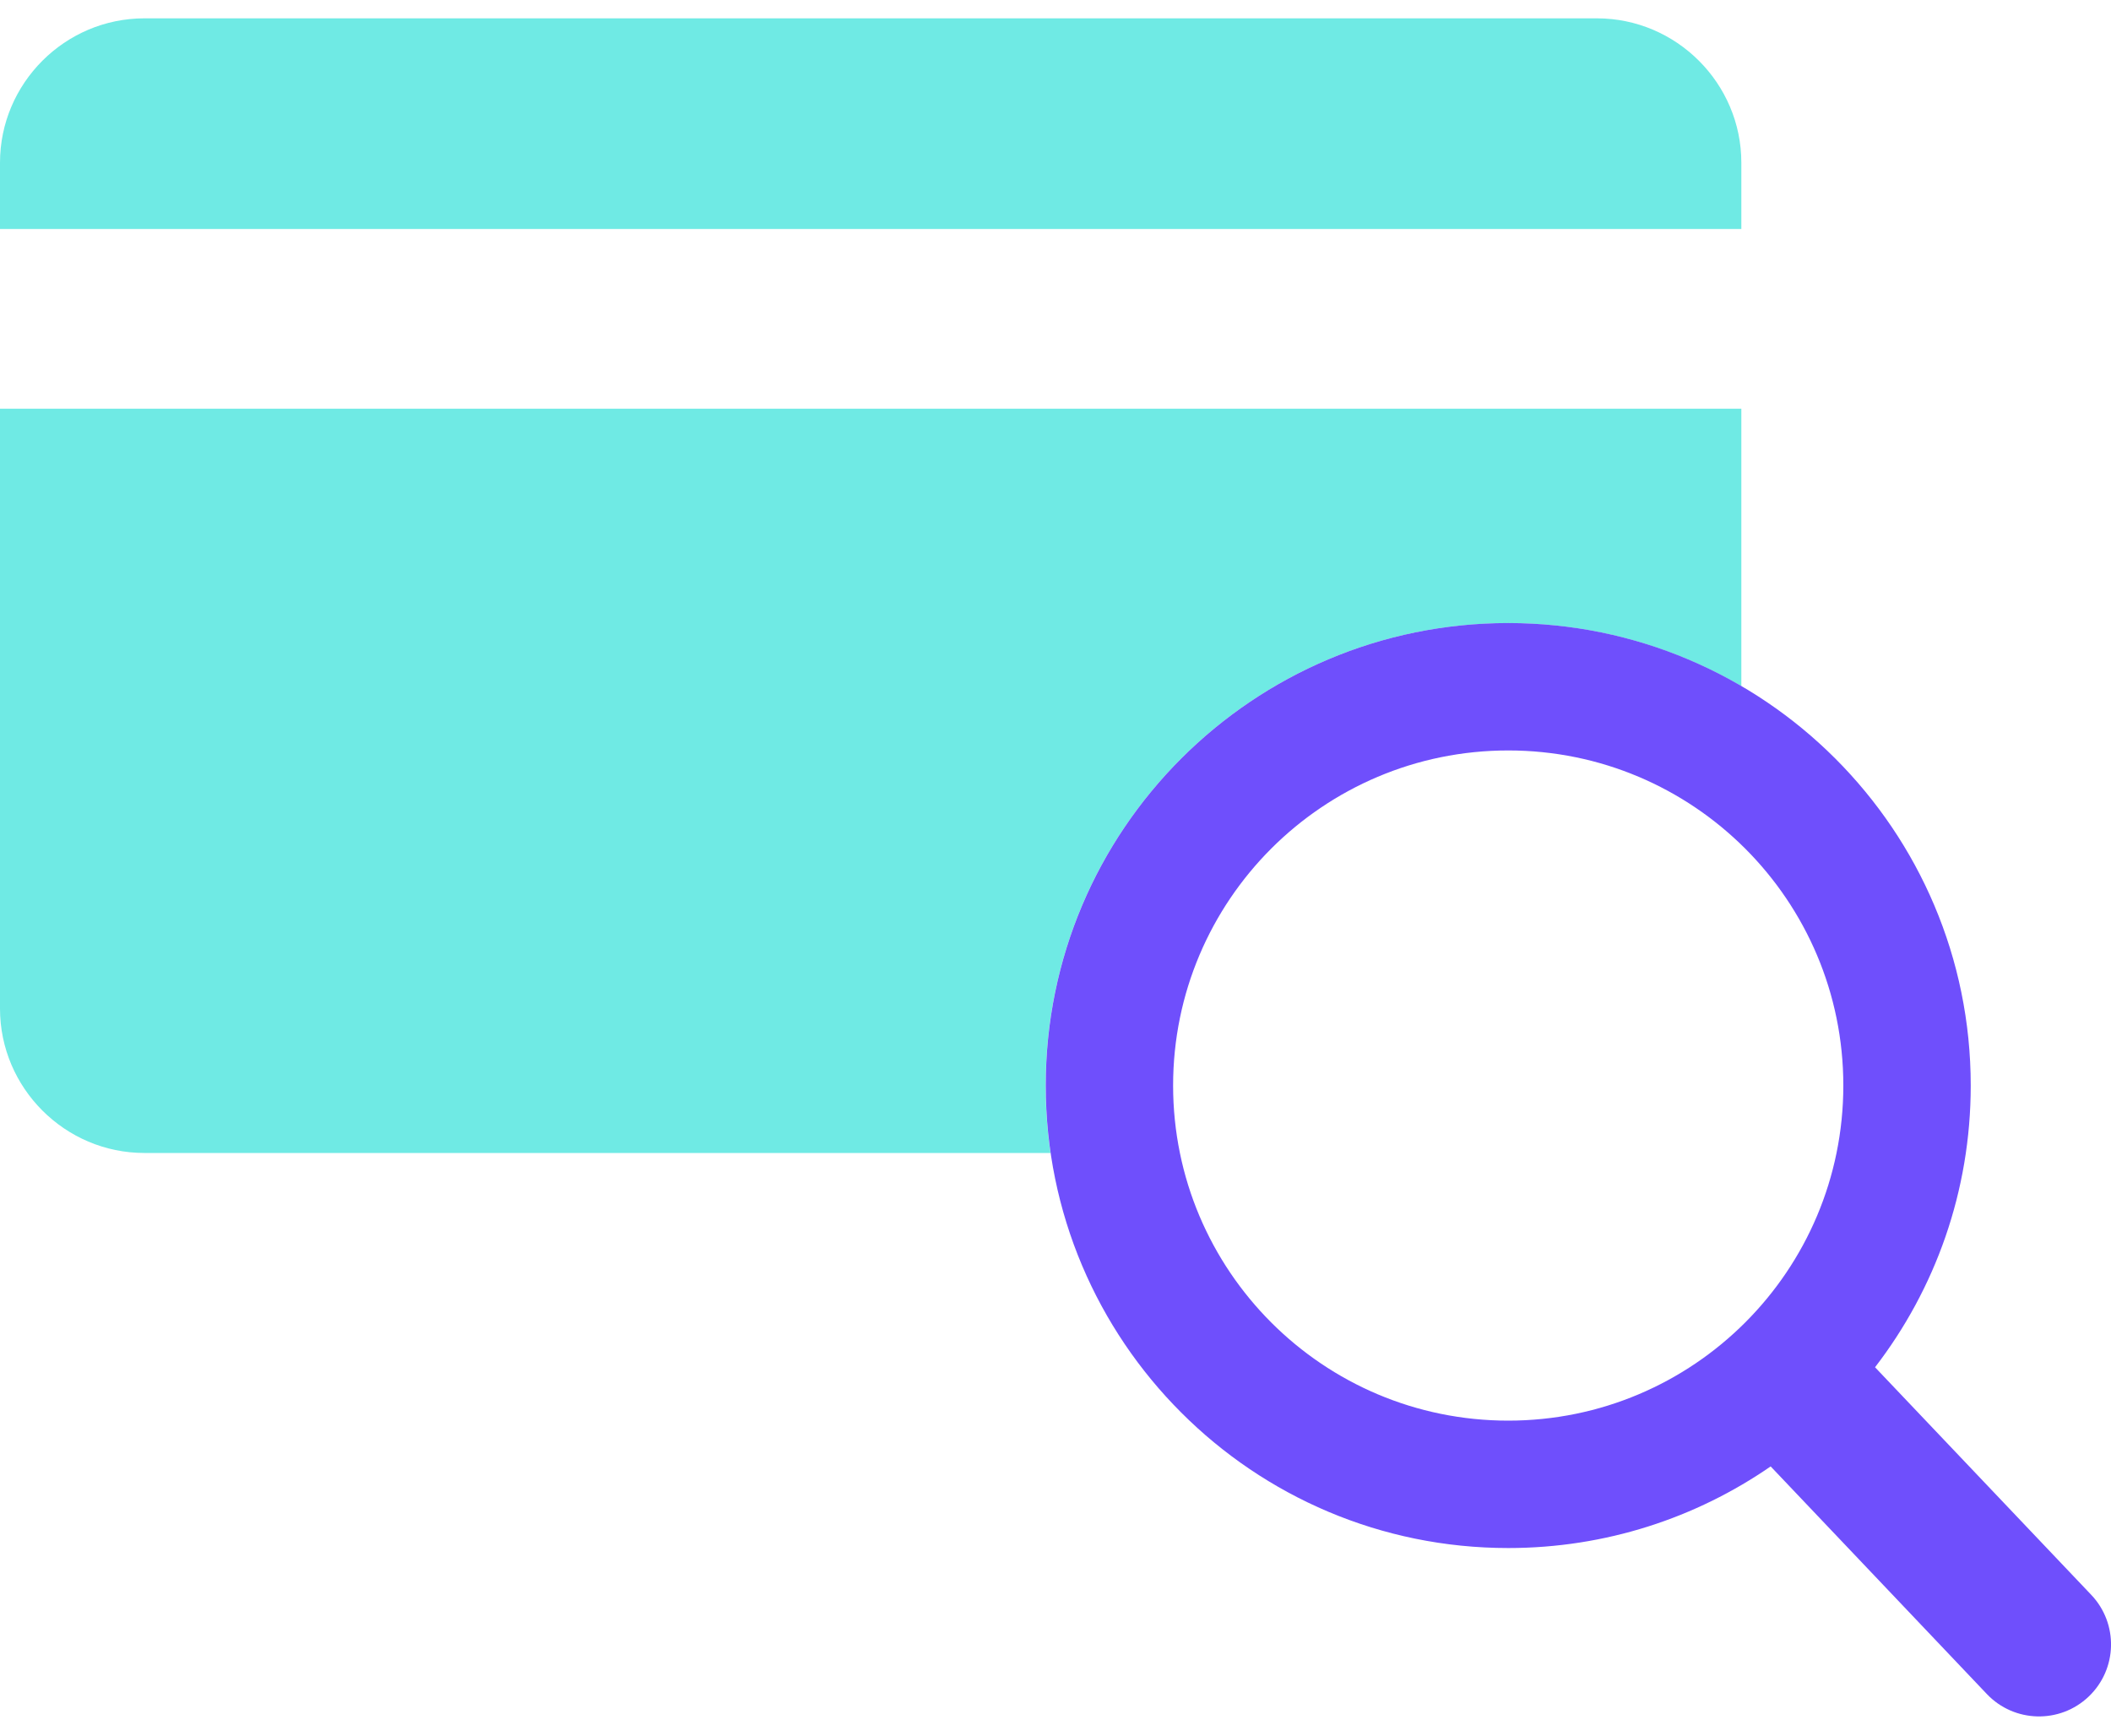 <svg fill="none" height="37" viewBox="0 0 45 37" width="45" xmlns="http://www.w3.org/2000/svg"><g clip-rule="evenodd" fill-rule="evenodd"><path d="m3.077.391h30.965c1.692 0 3.078 1.385 3.078 3.077v1.413h-37.12v-1.413c0-1.693 1.385-3.077 3.077-3.077zm34.043 8.322v5.913c-1.46-.854-3.158-1.343-4.971-1.343-2.722 0-5.188 1.104-6.971 2.888-1.784 1.784-2.888 4.249-2.888 6.971 0 .488.035.968.104 1.437h-19.317c-1.692 0-3.077-1.385-3.077-3.078v-12.788z" fill="#6feae4"/><path d="m39.97 29.147 4.608 4.851c.584.614.56 1.586-.054 2.17-.614.584-1.586.56-2.17-.054l-4.609-4.853c-1.589 1.097-3.517 1.74-5.594 1.74-2.722 0-5.188-1.103-6.971-2.888-1.784-1.784-2.888-4.249-2.888-6.972s1.104-5.187 2.888-6.971c1.784-1.784 4.249-2.888 6.971-2.888 2.722 0 5.187 1.104 6.971 2.888 1.784 1.784 2.888 4.249 2.888 6.971 0 2.26-.76 4.342-2.039 6.005zm-2.768-11.057c-1.293-1.292-3.079-2.092-5.051-2.092-1.973 0-3.759.8-5.052 2.092-1.292 1.293-2.092 3.079-2.092 5.051 0 1.973.8 3.759 2.092 5.052 1.293 1.293 3.079 2.092 5.052 2.092 1.973 0 3.759-.8 5.051-2.092 1.293-1.293 2.092-3.079 2.092-5.052 0-1.973-.8-3.759-2.092-5.051z" fill="#6f4ffc"/></g></svg>